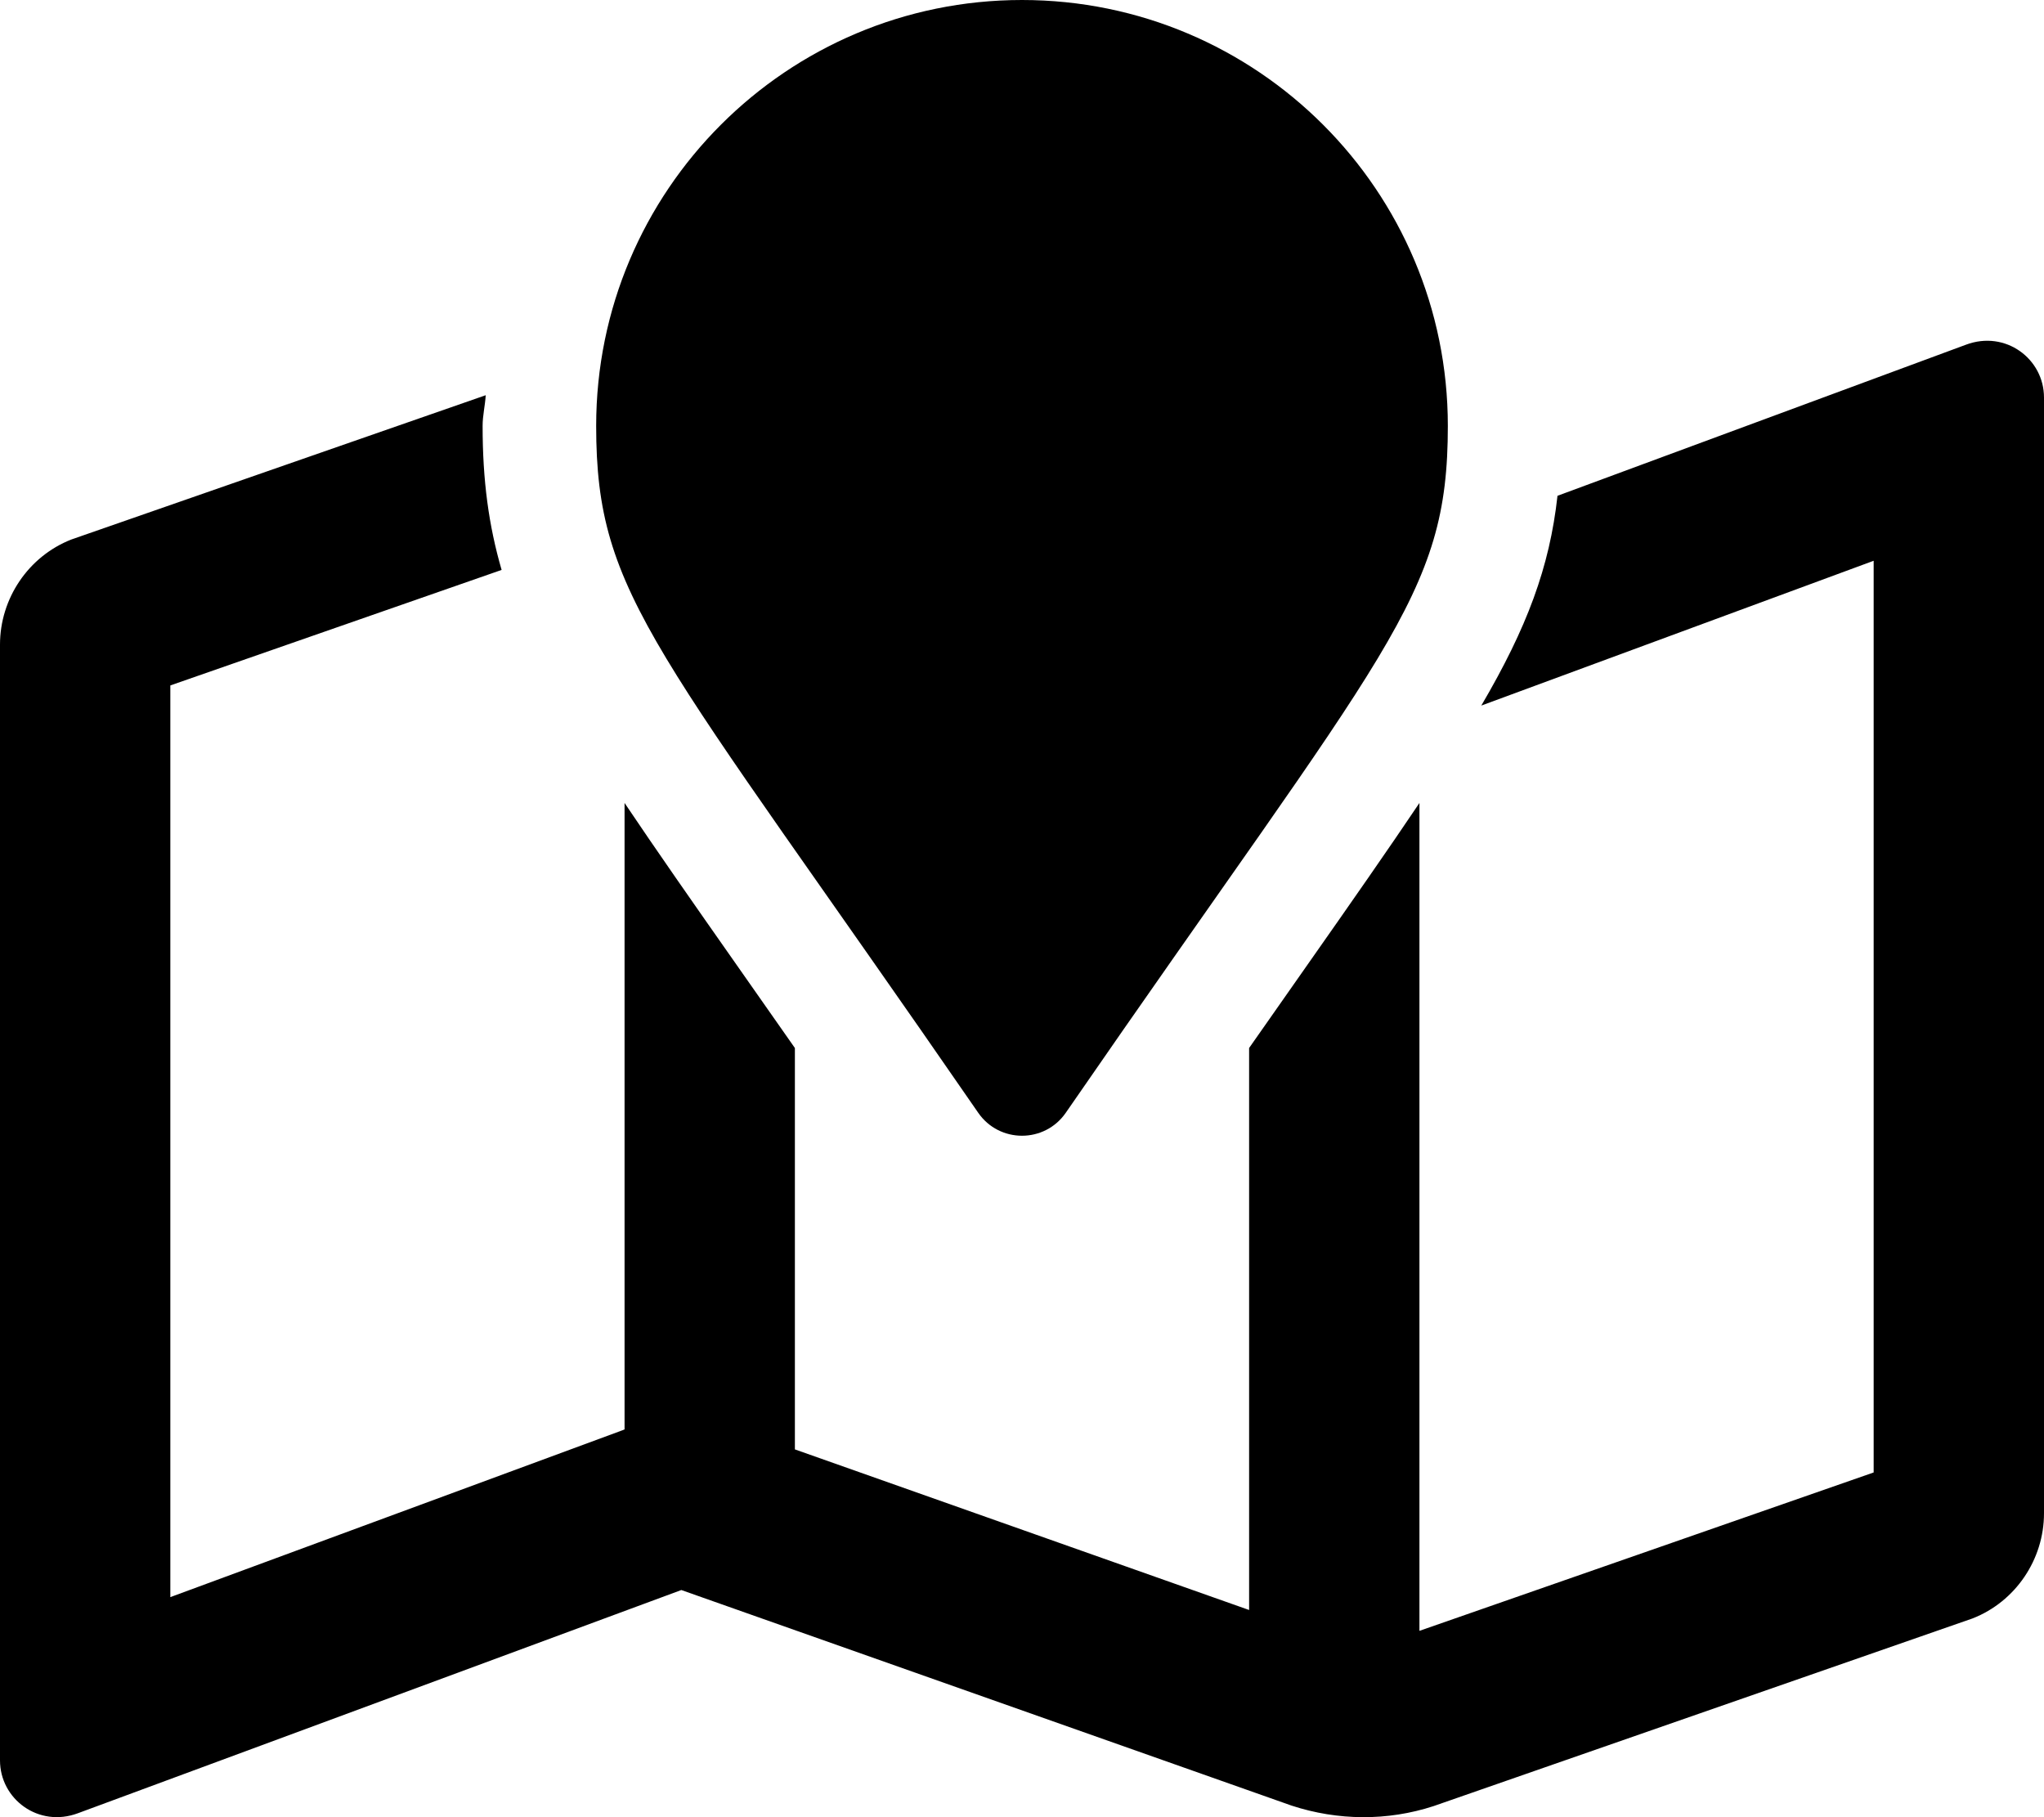 <svg xmlns="http://www.w3.org/2000/svg" viewBox="0 0 576 512"><!-- Font Awesome Pro 6.0.0-alpha2 by @fontawesome - https://fontawesome.com License - https://fontawesome.com/license (Commercial License) --><path d="M300.324 313.547C391.146 181.896 408.002 168.381 408.002 120C408.002 53.73 354.271 0 288 0C221.73 0 168 53.73 168 120C168 168.381 184.855 181.896 275.676 313.547C281.633 322.15 294.367 322.15 300.324 313.547ZM554 97.125L438.902 139.693C436.67 159.854 430.312 176.832 417.432 198.799L528 158V414.873L400 459.498V226.236C391.219 239.303 380.953 254.006 368.344 271.969C363.336 279.098 357.762 287.045 352 295.283V453.623L224 408.373V295.285C218.236 287.045 212.662 279.096 207.656 271.969C195.047 254.006 184.781 239.303 176 226.236V402.748L175.375 402.998L48 449.998V193.125L141.354 160.578C137.711 148.031 136 135.363 136 120C136 117.039 136.707 114.273 136.875 111.354L20.125 152C8 156.75 0 168.625 0 181.625V495.998C0 506.887 10.848 515.057 22 510.873L192 447.998L364 508.748C377 512.998 391 513.123 404 508.873L555.875 455.998C568 451.248 576 439.373 576 426.373V112C576 101.111 565.152 92.943 554 97.125Z"/></svg>